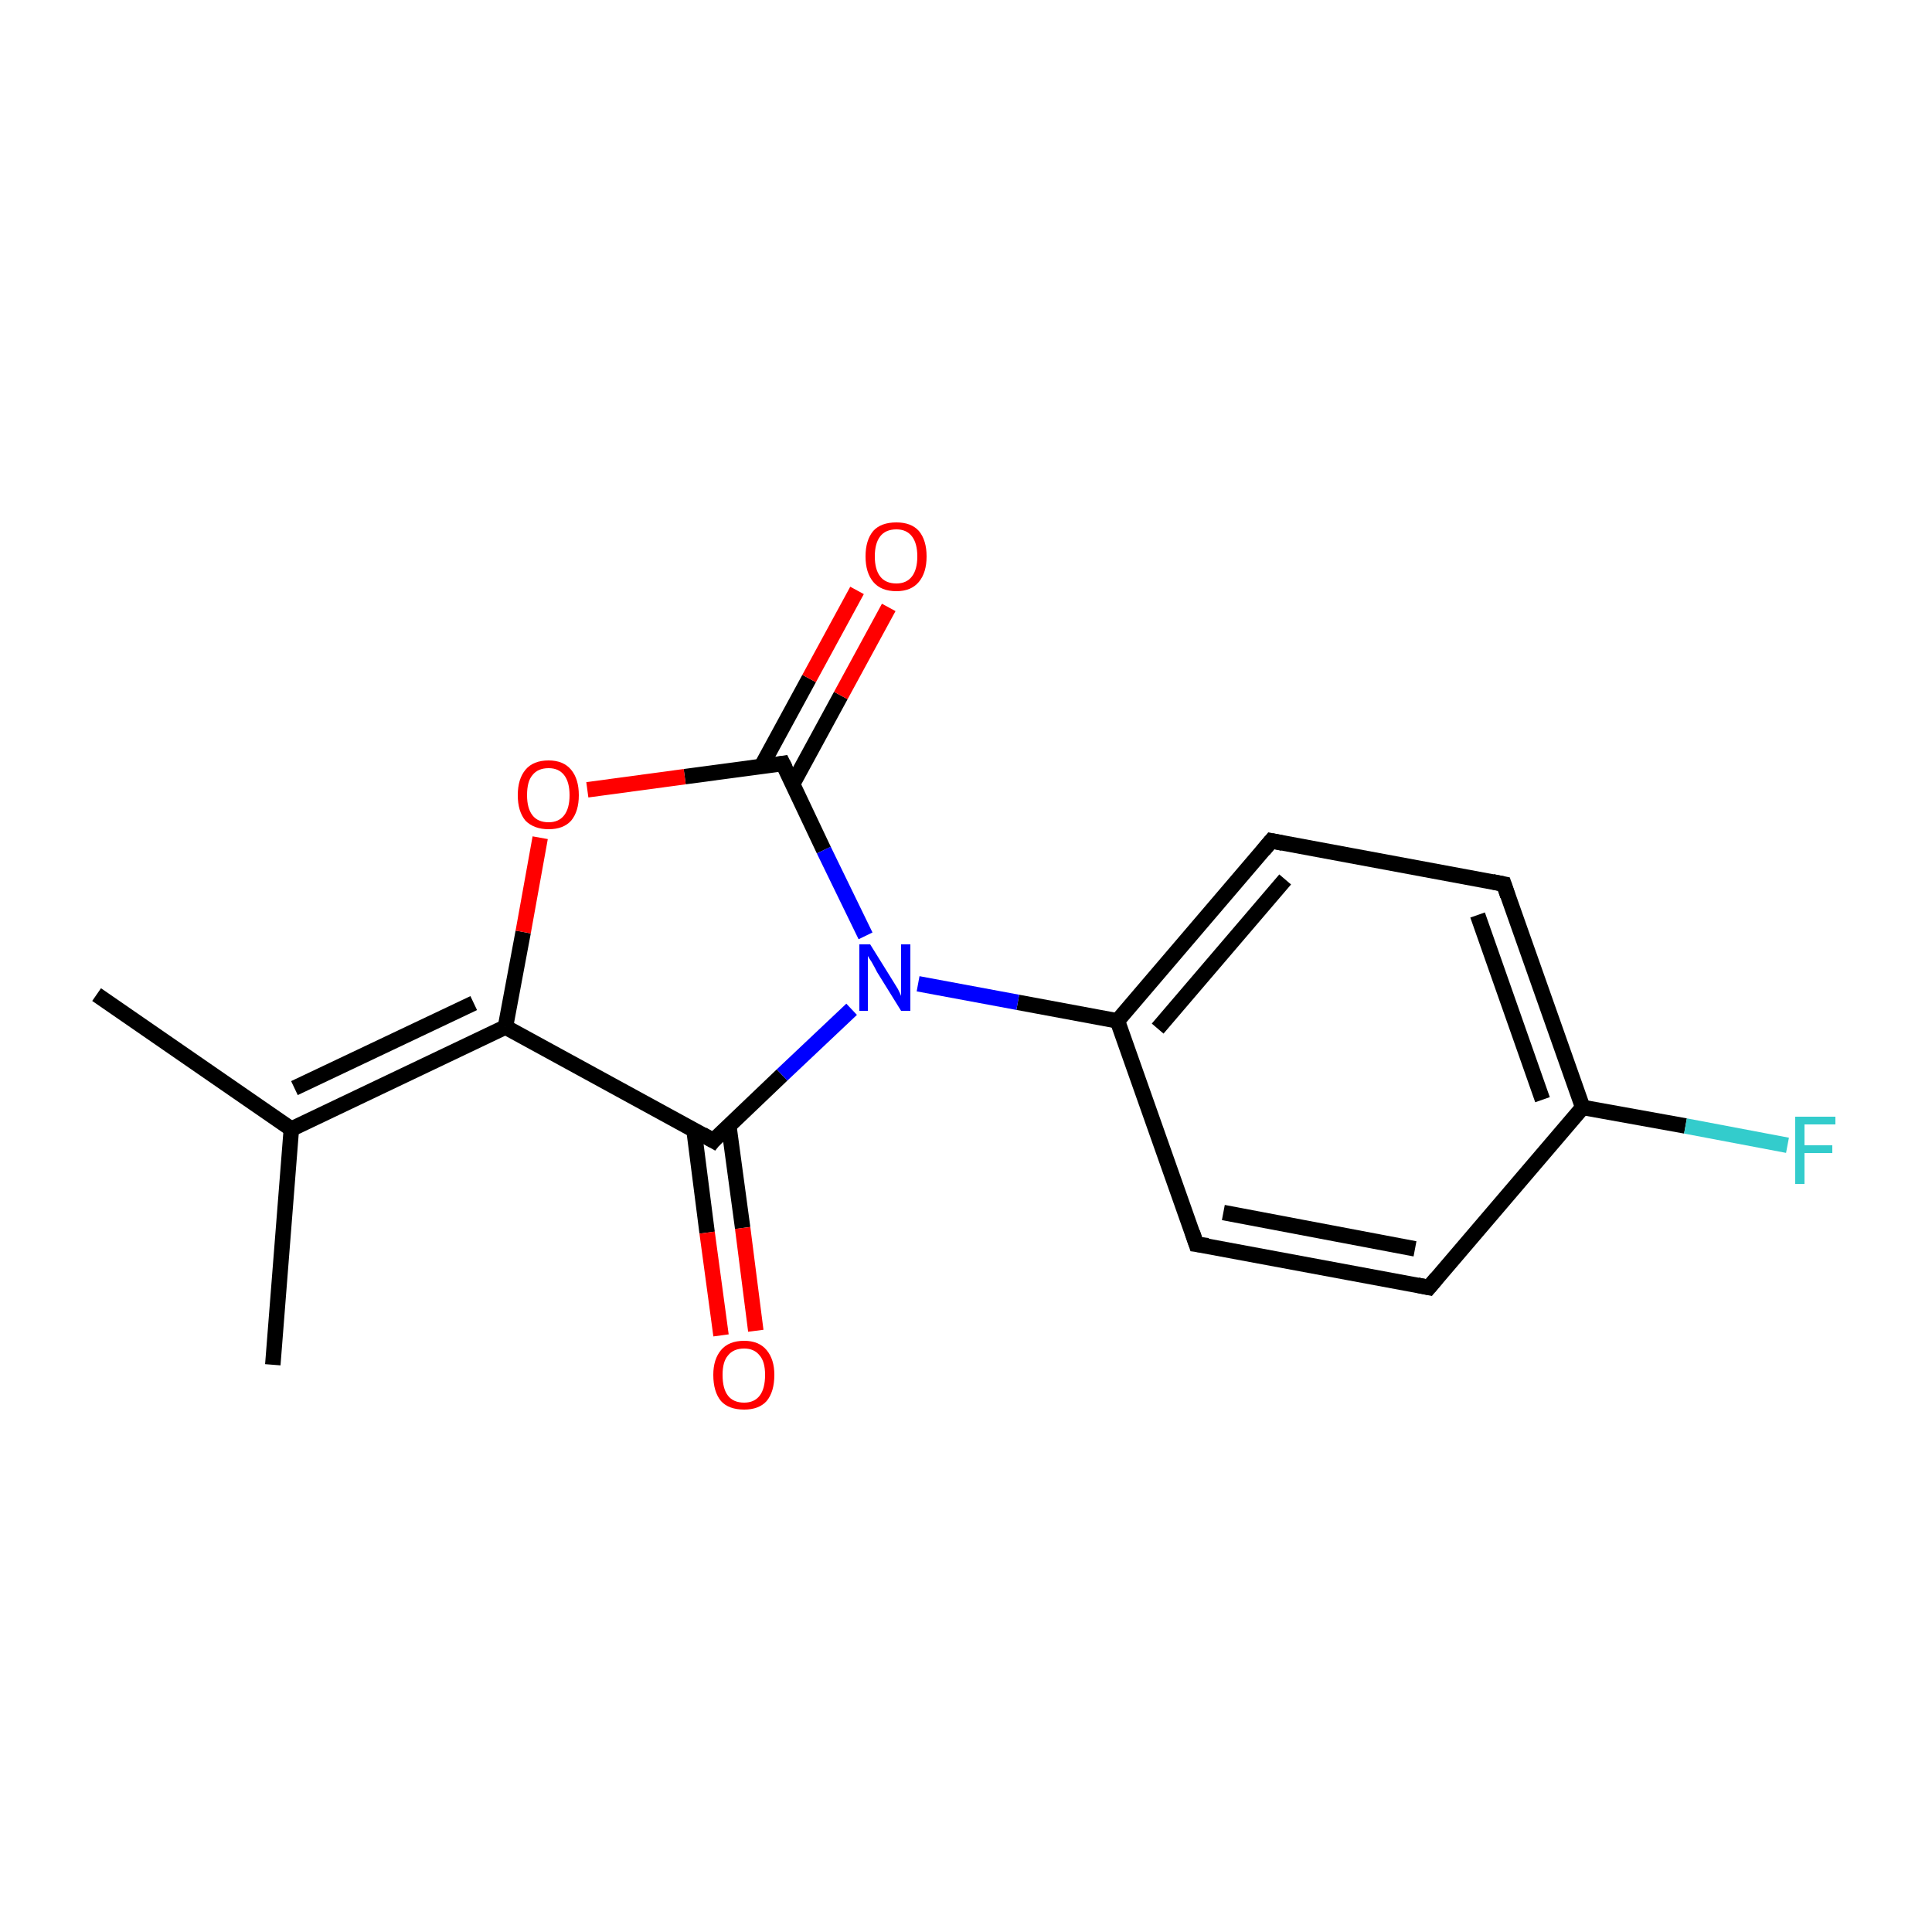 <?xml version='1.0' encoding='iso-8859-1'?>
<svg version='1.1' baseProfile='full'
              xmlns='http://www.w3.org/2000/svg'
                      xmlns:rdkit='http://www.rdkit.org/xml'
                      xmlns:xlink='http://www.w3.org/1999/xlink'
                  xml:space='preserve'
width='250px' height='250px' viewBox='0 0 250 250'>
<!-- END OF HEADER -->
<rect style='opacity:1.0;fill:#FFFFFF;stroke:none' width='250.0' height='250.0' x='0.0' y='0.0'> </rect>
<path class='bond-0 atom-0 atom-6' d='M 12.5,128.7 L 37.7,146.1' style='fill:none;fill-rule:evenodd;stroke:#000000;stroke-width:2.0px;stroke-linecap:butt;stroke-linejoin:miter;stroke-opacity:1' />
<path class='bond-1 atom-1 atom-6' d='M 35.3,176.6 L 37.7,146.1' style='fill:none;fill-rule:evenodd;stroke:#000000;stroke-width:2.0px;stroke-linecap:butt;stroke-linejoin:miter;stroke-opacity:1' />
<path class='bond-2 atom-2 atom-4' d='M 184.9,166.6 L 154.8,161.0' style='fill:none;fill-rule:evenodd;stroke:#000000;stroke-width:2.0px;stroke-linecap:butt;stroke-linejoin:miter;stroke-opacity:1' />
<path class='bond-2 atom-2 atom-4' d='M 183.1,161.6 L 158.3,156.9' style='fill:none;fill-rule:evenodd;stroke:#000000;stroke-width:2.0px;stroke-linecap:butt;stroke-linejoin:miter;stroke-opacity:1' />
<path class='bond-3 atom-2 atom-7' d='M 184.9,166.6 L 204.8,143.3' style='fill:none;fill-rule:evenodd;stroke:#000000;stroke-width:2.0px;stroke-linecap:butt;stroke-linejoin:miter;stroke-opacity:1' />
<path class='bond-4 atom-3 atom-5' d='M 194.6,114.4 L 164.5,108.8' style='fill:none;fill-rule:evenodd;stroke:#000000;stroke-width:2.0px;stroke-linecap:butt;stroke-linejoin:miter;stroke-opacity:1' />
<path class='bond-5 atom-3 atom-7' d='M 194.6,114.4 L 204.8,143.3' style='fill:none;fill-rule:evenodd;stroke:#000000;stroke-width:2.0px;stroke-linecap:butt;stroke-linejoin:miter;stroke-opacity:1' />
<path class='bond-5 atom-3 atom-7' d='M 191.2,118.4 L 199.6,142.3' style='fill:none;fill-rule:evenodd;stroke:#000000;stroke-width:2.0px;stroke-linecap:butt;stroke-linejoin:miter;stroke-opacity:1' />
<path class='bond-6 atom-4 atom-8' d='M 154.8,161.0 L 144.6,132.1' style='fill:none;fill-rule:evenodd;stroke:#000000;stroke-width:2.0px;stroke-linecap:butt;stroke-linejoin:miter;stroke-opacity:1' />
<path class='bond-7 atom-5 atom-8' d='M 164.5,108.8 L 144.6,132.1' style='fill:none;fill-rule:evenodd;stroke:#000000;stroke-width:2.0px;stroke-linecap:butt;stroke-linejoin:miter;stroke-opacity:1' />
<path class='bond-7 atom-5 atom-8' d='M 166.3,113.8 L 149.8,133.1' style='fill:none;fill-rule:evenodd;stroke:#000000;stroke-width:2.0px;stroke-linecap:butt;stroke-linejoin:miter;stroke-opacity:1' />
<path class='bond-8 atom-6 atom-9' d='M 37.7,146.1 L 65.4,132.9' style='fill:none;fill-rule:evenodd;stroke:#000000;stroke-width:2.0px;stroke-linecap:butt;stroke-linejoin:miter;stroke-opacity:1' />
<path class='bond-8 atom-6 atom-9' d='M 38.1,140.8 L 61.3,129.8' style='fill:none;fill-rule:evenodd;stroke:#000000;stroke-width:2.0px;stroke-linecap:butt;stroke-linejoin:miter;stroke-opacity:1' />
<path class='bond-9 atom-7 atom-12' d='M 204.8,143.3 L 218.1,145.7' style='fill:none;fill-rule:evenodd;stroke:#000000;stroke-width:2.0px;stroke-linecap:butt;stroke-linejoin:miter;stroke-opacity:1' />
<path class='bond-9 atom-7 atom-12' d='M 218.1,145.7 L 231.3,148.2' style='fill:none;fill-rule:evenodd;stroke:#33CCCC;stroke-width:2.0px;stroke-linecap:butt;stroke-linejoin:miter;stroke-opacity:1' />
<path class='bond-10 atom-8 atom-13' d='M 144.6,132.1 L 131.7,129.7' style='fill:none;fill-rule:evenodd;stroke:#000000;stroke-width:2.0px;stroke-linecap:butt;stroke-linejoin:miter;stroke-opacity:1' />
<path class='bond-10 atom-8 atom-13' d='M 131.7,129.7 L 118.8,127.3' style='fill:none;fill-rule:evenodd;stroke:#0000FF;stroke-width:2.0px;stroke-linecap:butt;stroke-linejoin:miter;stroke-opacity:1' />
<path class='bond-11 atom-9 atom-10' d='M 65.4,132.9 L 92.3,147.6' style='fill:none;fill-rule:evenodd;stroke:#000000;stroke-width:2.0px;stroke-linecap:butt;stroke-linejoin:miter;stroke-opacity:1' />
<path class='bond-12 atom-9 atom-16' d='M 65.4,132.9 L 67.7,120.6' style='fill:none;fill-rule:evenodd;stroke:#000000;stroke-width:2.0px;stroke-linecap:butt;stroke-linejoin:miter;stroke-opacity:1' />
<path class='bond-12 atom-9 atom-16' d='M 67.7,120.6 L 69.9,108.4' style='fill:none;fill-rule:evenodd;stroke:#FF0000;stroke-width:2.0px;stroke-linecap:butt;stroke-linejoin:miter;stroke-opacity:1' />
<path class='bond-13 atom-10 atom-13' d='M 92.3,147.6 L 101.2,139.1' style='fill:none;fill-rule:evenodd;stroke:#000000;stroke-width:2.0px;stroke-linecap:butt;stroke-linejoin:miter;stroke-opacity:1' />
<path class='bond-13 atom-10 atom-13' d='M 101.2,139.1 L 110.2,130.6' style='fill:none;fill-rule:evenodd;stroke:#0000FF;stroke-width:2.0px;stroke-linecap:butt;stroke-linejoin:miter;stroke-opacity:1' />
<path class='bond-14 atom-10 atom-14' d='M 89.8,146.2 L 91.5,159.5' style='fill:none;fill-rule:evenodd;stroke:#000000;stroke-width:2.0px;stroke-linecap:butt;stroke-linejoin:miter;stroke-opacity:1' />
<path class='bond-14 atom-10 atom-14' d='M 91.5,159.5 L 93.3,172.8' style='fill:none;fill-rule:evenodd;stroke:#FF0000;stroke-width:2.0px;stroke-linecap:butt;stroke-linejoin:miter;stroke-opacity:1' />
<path class='bond-14 atom-10 atom-14' d='M 94.3,145.6 L 96.1,158.9' style='fill:none;fill-rule:evenodd;stroke:#000000;stroke-width:2.0px;stroke-linecap:butt;stroke-linejoin:miter;stroke-opacity:1' />
<path class='bond-14 atom-10 atom-14' d='M 96.1,158.9 L 97.8,172.2' style='fill:none;fill-rule:evenodd;stroke:#FF0000;stroke-width:2.0px;stroke-linecap:butt;stroke-linejoin:miter;stroke-opacity:1' />
<path class='bond-15 atom-11 atom-13' d='M 101.3,98.8 L 106.6,110.0' style='fill:none;fill-rule:evenodd;stroke:#000000;stroke-width:2.0px;stroke-linecap:butt;stroke-linejoin:miter;stroke-opacity:1' />
<path class='bond-15 atom-11 atom-13' d='M 106.6,110.0 L 112.0,121.1' style='fill:none;fill-rule:evenodd;stroke:#0000FF;stroke-width:2.0px;stroke-linecap:butt;stroke-linejoin:miter;stroke-opacity:1' />
<path class='bond-16 atom-11 atom-15' d='M 102.6,101.4 L 108.8,90.0' style='fill:none;fill-rule:evenodd;stroke:#000000;stroke-width:2.0px;stroke-linecap:butt;stroke-linejoin:miter;stroke-opacity:1' />
<path class='bond-16 atom-11 atom-15' d='M 108.8,90.0 L 115.0,78.6' style='fill:none;fill-rule:evenodd;stroke:#FF0000;stroke-width:2.0px;stroke-linecap:butt;stroke-linejoin:miter;stroke-opacity:1' />
<path class='bond-16 atom-11 atom-15' d='M 98.5,99.2 L 104.7,87.8' style='fill:none;fill-rule:evenodd;stroke:#000000;stroke-width:2.0px;stroke-linecap:butt;stroke-linejoin:miter;stroke-opacity:1' />
<path class='bond-16 atom-11 atom-15' d='M 104.7,87.8 L 110.9,76.4' style='fill:none;fill-rule:evenodd;stroke:#FF0000;stroke-width:2.0px;stroke-linecap:butt;stroke-linejoin:miter;stroke-opacity:1' />
<path class='bond-17 atom-11 atom-16' d='M 101.3,98.8 L 88.6,100.5' style='fill:none;fill-rule:evenodd;stroke:#000000;stroke-width:2.0px;stroke-linecap:butt;stroke-linejoin:miter;stroke-opacity:1' />
<path class='bond-17 atom-11 atom-16' d='M 88.6,100.5 L 76.0,102.2' style='fill:none;fill-rule:evenodd;stroke:#FF0000;stroke-width:2.0px;stroke-linecap:butt;stroke-linejoin:miter;stroke-opacity:1' />
<path d='M 183.4,166.3 L 184.9,166.6 L 185.9,165.4' style='fill:none;stroke:#000000;stroke-width:2.0px;stroke-linecap:butt;stroke-linejoin:miter;stroke-opacity:1;' />
<path d='M 193.1,114.1 L 194.6,114.4 L 195.1,115.9' style='fill:none;stroke:#000000;stroke-width:2.0px;stroke-linecap:butt;stroke-linejoin:miter;stroke-opacity:1;' />
<path d='M 156.3,161.2 L 154.8,161.0 L 154.3,159.5' style='fill:none;stroke:#000000;stroke-width:2.0px;stroke-linecap:butt;stroke-linejoin:miter;stroke-opacity:1;' />
<path d='M 166.0,109.1 L 164.5,108.8 L 163.5,110.0' style='fill:none;stroke:#000000;stroke-width:2.0px;stroke-linecap:butt;stroke-linejoin:miter;stroke-opacity:1;' />
<path d='M 90.9,146.8 L 92.3,147.6 L 92.7,147.1' style='fill:none;stroke:#000000;stroke-width:2.0px;stroke-linecap:butt;stroke-linejoin:miter;stroke-opacity:1;' />
<path d='M 101.6,99.4 L 101.3,98.8 L 100.7,98.9' style='fill:none;stroke:#000000;stroke-width:2.0px;stroke-linecap:butt;stroke-linejoin:miter;stroke-opacity:1;' />
<path class='atom-12' d='M 232.3 144.5
L 237.5 144.5
L 237.5 145.5
L 233.5 145.5
L 233.5 148.2
L 237.1 148.2
L 237.1 149.2
L 233.5 149.2
L 233.5 153.2
L 232.3 153.2
L 232.3 144.5
' fill='#33CCCC'/>
<path class='atom-13' d='M 112.6 122.2
L 115.4 126.7
Q 115.7 127.2, 116.2 128.0
Q 116.6 128.8, 116.6 128.9
L 116.6 122.2
L 117.8 122.2
L 117.8 130.8
L 116.6 130.8
L 113.5 125.8
Q 113.2 125.2, 112.8 124.5
Q 112.4 123.9, 112.3 123.7
L 112.3 130.8
L 111.2 130.8
L 111.2 122.2
L 112.6 122.2
' fill='#0000FF'/>
<path class='atom-14' d='M 92.3 177.9
Q 92.3 175.9, 93.3 174.7
Q 94.3 173.5, 96.3 173.5
Q 98.2 173.5, 99.2 174.7
Q 100.2 175.9, 100.2 177.9
Q 100.2 180.1, 99.2 181.3
Q 98.2 182.4, 96.3 182.4
Q 94.3 182.4, 93.3 181.3
Q 92.3 180.1, 92.3 177.9
M 96.3 181.5
Q 97.6 181.5, 98.3 180.6
Q 99.0 179.7, 99.0 177.9
Q 99.0 176.2, 98.3 175.4
Q 97.6 174.5, 96.3 174.5
Q 94.9 174.5, 94.2 175.4
Q 93.5 176.2, 93.5 177.9
Q 93.5 179.7, 94.2 180.6
Q 94.9 181.5, 96.3 181.5
' fill='#FF0000'/>
<path class='atom-15' d='M 112.0 72.0
Q 112.0 69.9, 113.0 68.7
Q 114.0 67.6, 116.0 67.6
Q 117.9 67.6, 118.9 68.7
Q 119.9 69.9, 119.9 72.0
Q 119.9 74.1, 118.9 75.3
Q 117.9 76.5, 116.0 76.5
Q 114.0 76.5, 113.0 75.3
Q 112.0 74.1, 112.0 72.0
M 116.0 75.5
Q 117.3 75.5, 118.0 74.6
Q 118.7 73.7, 118.7 72.0
Q 118.7 70.3, 118.0 69.4
Q 117.3 68.5, 116.0 68.5
Q 114.6 68.5, 113.9 69.4
Q 113.2 70.3, 113.2 72.0
Q 113.2 73.7, 113.9 74.6
Q 114.6 75.5, 116.0 75.5
' fill='#FF0000'/>
<path class='atom-16' d='M 67.0 102.9
Q 67.0 100.8, 68.0 99.6
Q 69.0 98.4, 71.0 98.4
Q 72.9 98.4, 73.9 99.6
Q 74.9 100.8, 74.9 102.9
Q 74.9 105.0, 73.9 106.2
Q 72.9 107.3, 71.0 107.3
Q 69.1 107.3, 68.0 106.2
Q 67.0 105.0, 67.0 102.9
M 71.0 106.4
Q 72.3 106.4, 73.0 105.5
Q 73.7 104.6, 73.7 102.9
Q 73.7 101.2, 73.0 100.3
Q 72.3 99.4, 71.0 99.4
Q 69.6 99.4, 68.9 100.3
Q 68.2 101.1, 68.2 102.9
Q 68.2 104.6, 68.9 105.5
Q 69.6 106.4, 71.0 106.4
' fill='#FF0000'/>
</svg>
